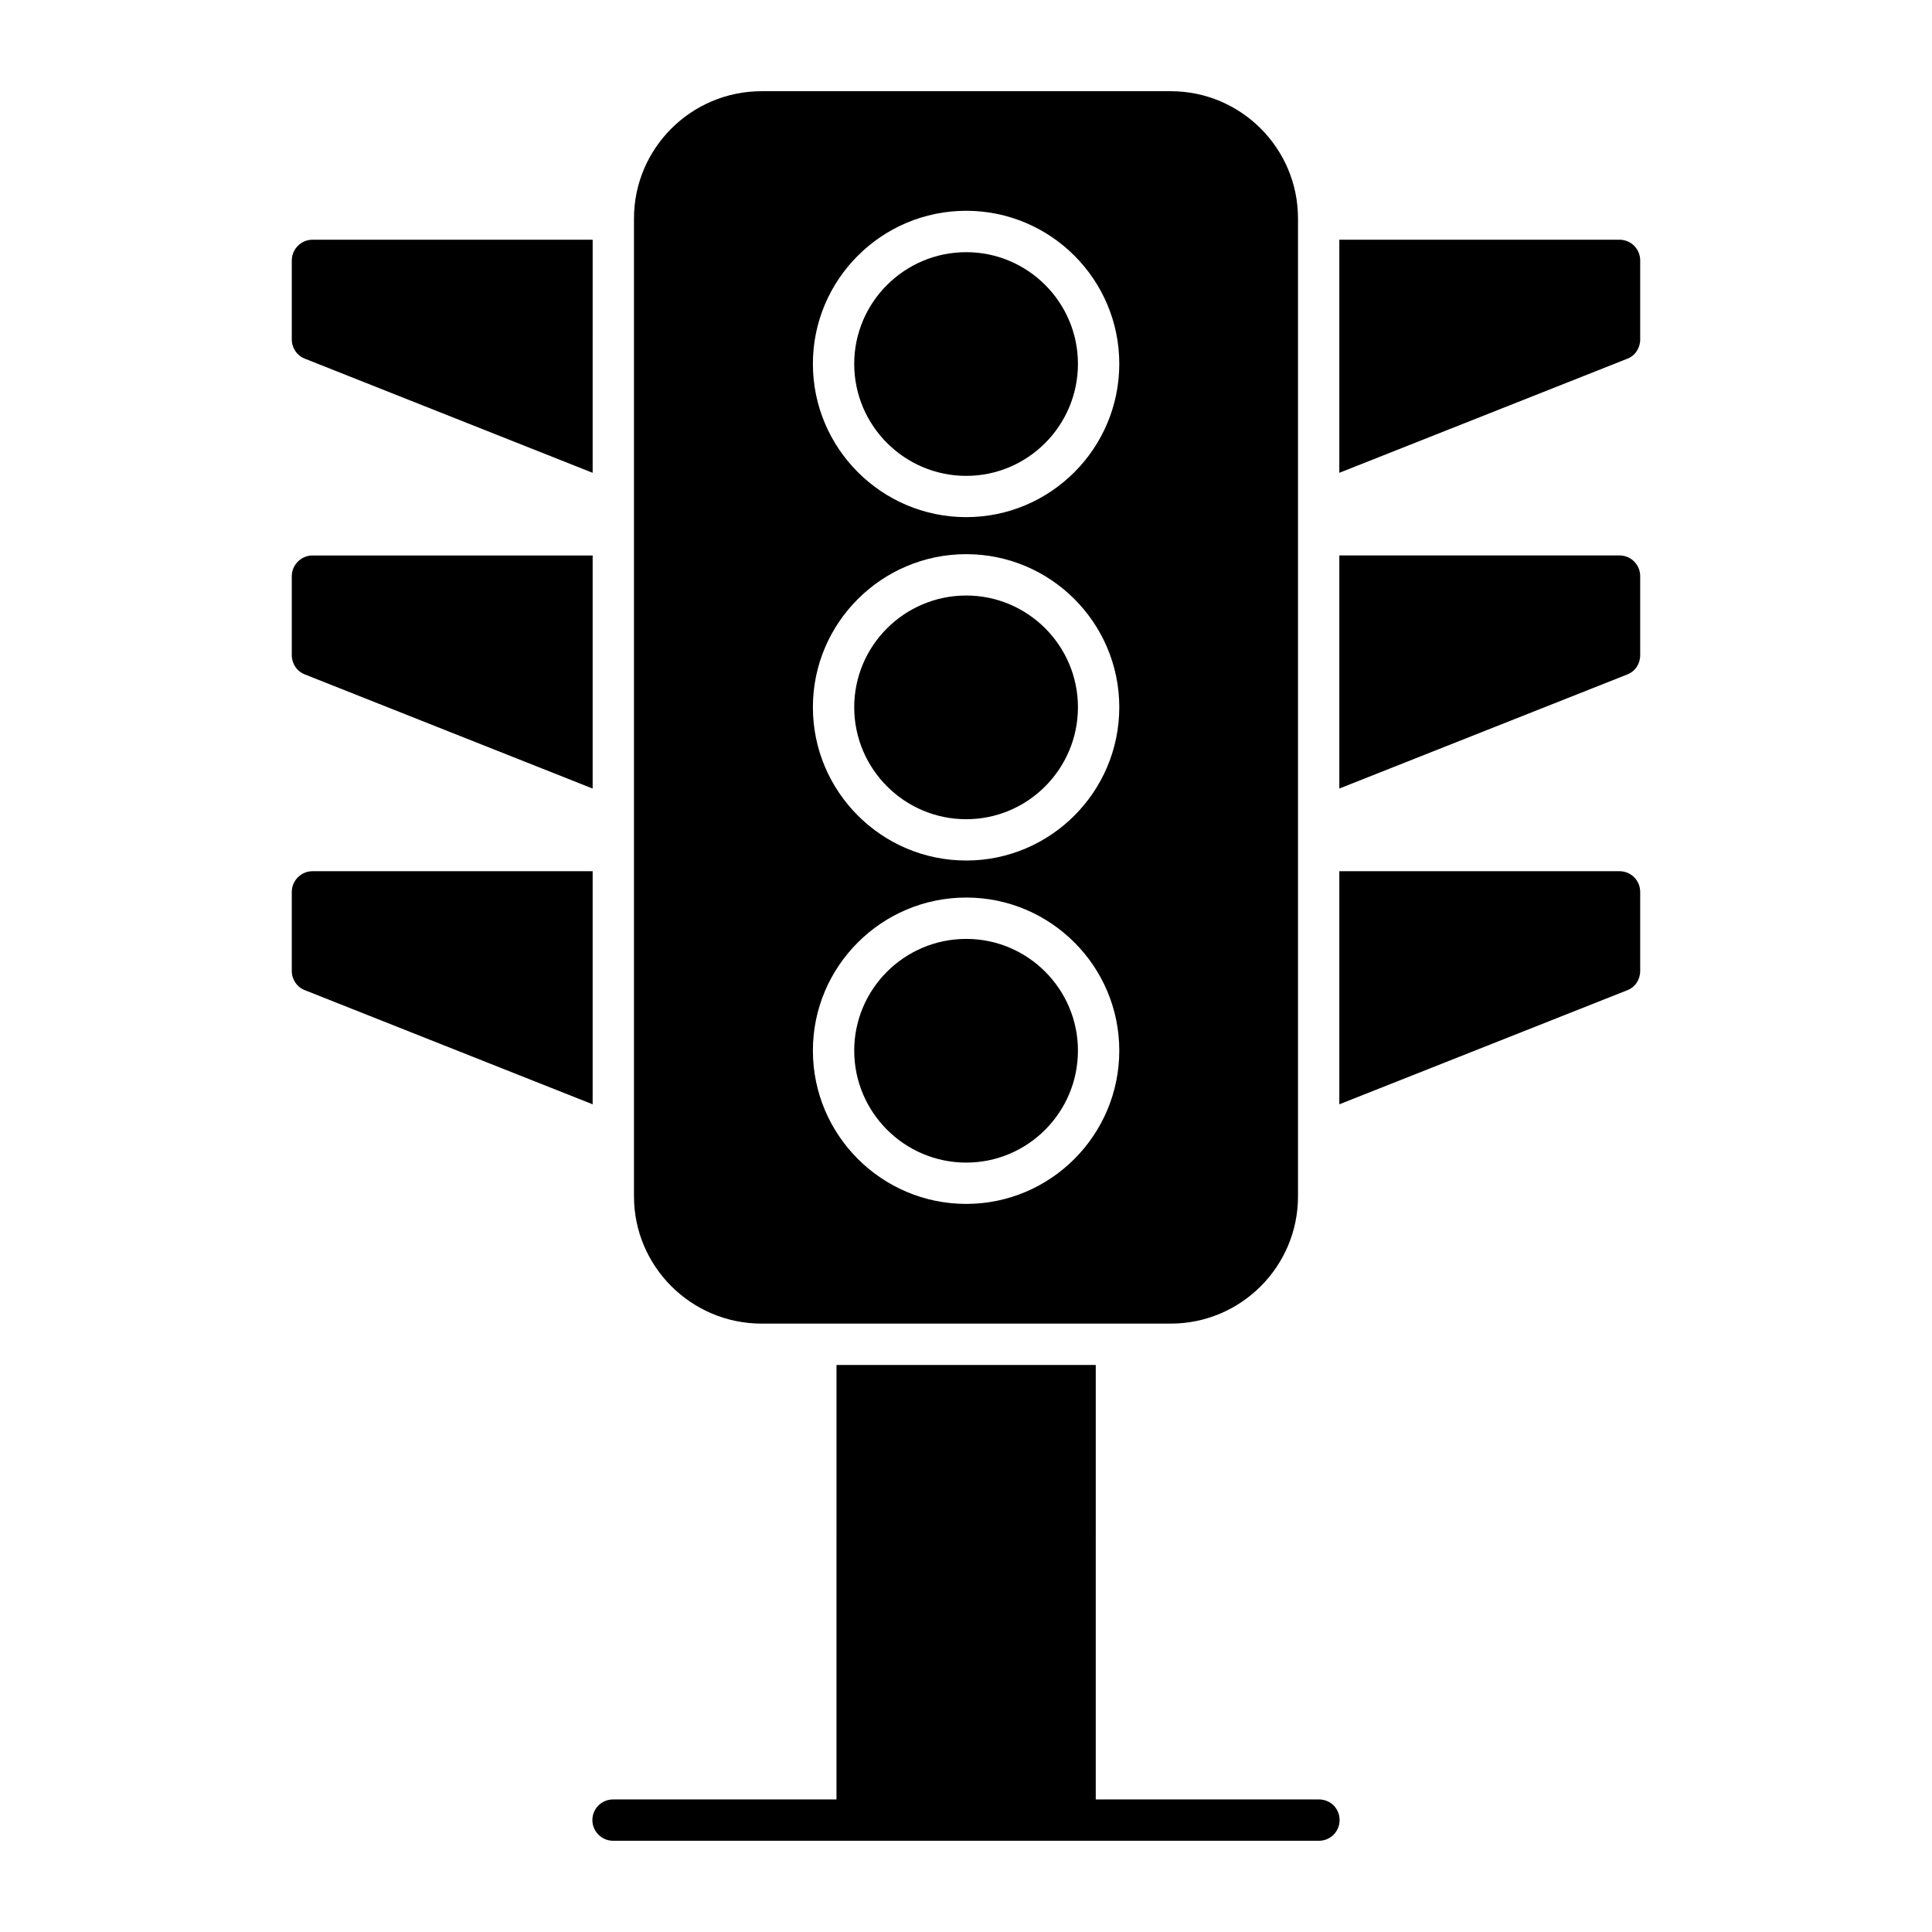 <?xml version="1.0" encoding="UTF-8"?>
<!-- Uploaded to: SVG Repo, www.svgrepo.com, Generator: SVG Repo Mixer Tools -->
<svg fill="#000000" width="800px" height="800px" version="1.1" viewBox="144 144 512 512" xmlns="http://www.w3.org/2000/svg">
 <g>
  <path d="m345.82 494.77h108.43c18.617 0 33.734-15.113 33.734-33.734v-259.13c0-18.621-15.113-33.734-33.734-33.734h-108.43c-18.621 0-33.809 15.113-33.809 33.734v259.13c0.004 18.621 15.191 33.734 33.809 33.734zm54.242-294.91c22.359 0 40.559 18.195 40.559 40.559 0 22.402-18.195 40.629-40.559 40.629-22.402 0-40.637-18.227-40.637-40.629 0-22.359 18.234-40.559 40.637-40.559zm0 91c22.359 0 40.559 18.195 40.559 40.559 0 22.402-18.195 40.629-40.559 40.629-22.402 0-40.637-18.227-40.637-40.629 0-22.359 18.234-40.559 40.637-40.559zm0 91c22.359 0 40.559 18.195 40.559 40.559 0 22.402-18.195 40.629-40.559 40.629-22.402 0-40.637-18.227-40.637-40.629 0-22.363 18.234-40.559 40.637-40.559z"/>
  <path d="m400.06 270.11c16.32 0 29.605-13.312 29.605-29.676 0-16.32-13.285-29.605-29.605-29.605-16.363 0-29.684 13.285-29.684 29.605 0 16.363 13.32 29.676 29.684 29.676z"/>
  <path d="m400.06 361.1c16.32 0 29.605-13.312 29.605-29.676 0-16.32-13.285-29.605-29.605-29.605-16.363 0-29.684 13.285-29.684 29.605 0 16.363 13.32 29.676 29.684 29.676z"/>
  <path d="m400.06 452.1c16.32 0 29.605-13.312 29.605-29.676 0-16.32-13.285-29.605-29.605-29.605-16.363 0-29.684 13.285-29.684 29.605 0 16.363 13.32 29.676 29.684 29.676z"/>
  <path d="m224.83 239.07 76.227 30.23 0.004-61.773h-74.258c-2.992 0-5.477 2.481-5.477 5.477v20.957c0 2.262 1.387 4.309 3.504 5.109z"/>
  <path d="m573.19 374.88h-74.258v61.773l76.305-30.227c2.117-0.805 3.43-2.848 3.43-5.109v-20.957c0-2.996-2.41-5.481-5.477-5.481z"/>
  <path d="m301.06 374.88h-74.258c-2.992 0-5.477 2.484-5.477 5.477v20.957c0 2.262 1.387 4.309 3.504 5.109l76.227 30.23z"/>
  <path d="m224.83 322.75 76.227 30.227v-61.77h-74.254c-2.992 0-5.477 2.484-5.477 5.477v20.957c0 2.262 1.387 4.309 3.504 5.109z"/>
  <path d="m573.19 291.2h-74.258v61.77l76.305-30.227c2.117-0.805 3.43-2.848 3.43-5.113v-20.957c0-2.988-2.41-5.473-5.477-5.473z"/>
  <path d="m573.19 207.53h-74.258v61.77l76.305-30.227c2.117-0.805 3.43-2.848 3.43-5.109v-20.957c0-2.992-2.41-5.477-5.477-5.477z"/>
  <path d="m493.53 620.87h-59.145l0.004-115.14h-68.707l-0.004 115.14h-59.215c-2.992 0-5.477 2.41-5.477 5.477 0 2.992 2.481 5.477 5.477 5.477h187.07c3.066 0 5.477-2.481 5.477-5.477 0-3.066-2.41-5.477-5.477-5.477z"/>
 </g>
</svg>